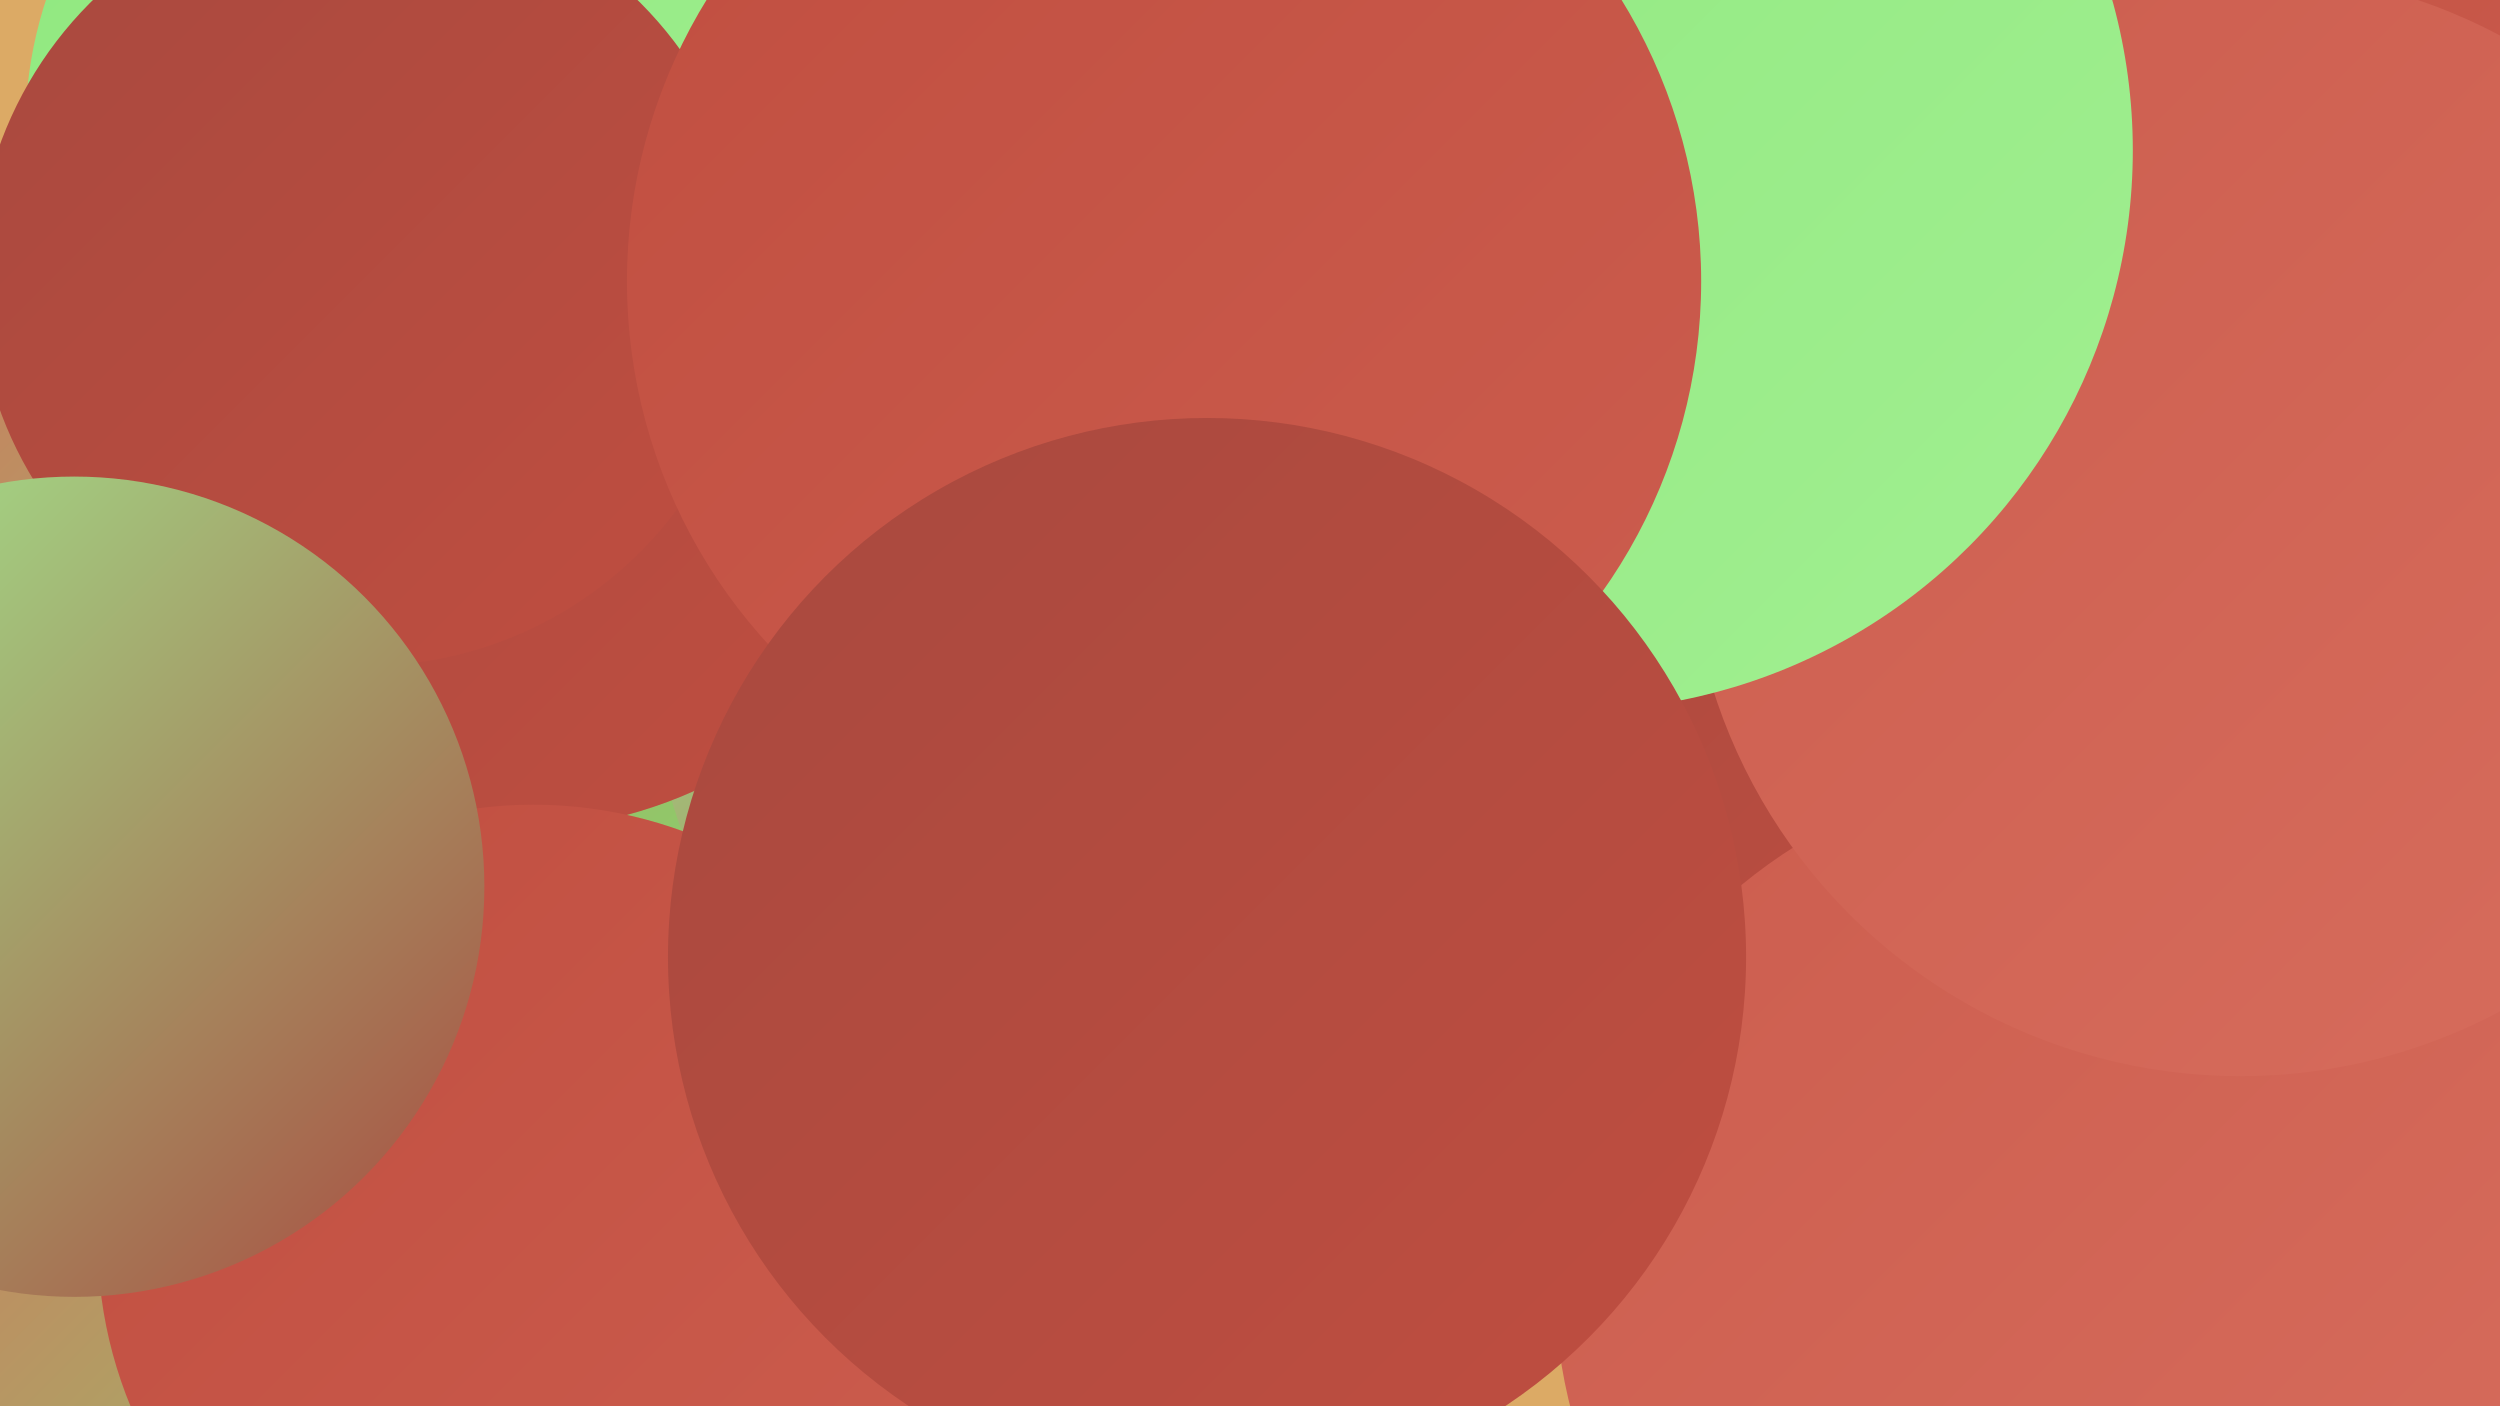 <?xml version="1.0" encoding="UTF-8"?><svg width="1280" height="720" xmlns="http://www.w3.org/2000/svg"><defs><linearGradient id="grad0" x1="0%" y1="0%" x2="100%" y2="100%"><stop offset="0%" style="stop-color:#a8493f;stop-opacity:1" /><stop offset="100%" style="stop-color:#c04e40;stop-opacity:1" /></linearGradient><linearGradient id="grad1" x1="0%" y1="0%" x2="100%" y2="100%"><stop offset="0%" style="stop-color:#c04e40;stop-opacity:1" /><stop offset="100%" style="stop-color:#cc5d4e;stop-opacity:1" /></linearGradient><linearGradient id="grad2" x1="0%" y1="0%" x2="100%" y2="100%"><stop offset="0%" style="stop-color:#cc5d4e;stop-opacity:1" /><stop offset="100%" style="stop-color:#d76d5d;stop-opacity:1" /></linearGradient><linearGradient id="grad3" x1="0%" y1="0%" x2="100%" y2="100%"><stop offset="0%" style="stop-color:#d76d5d;stop-opacity:1" /><stop offset="100%" style="stop-color:#7ee06d;stop-opacity:1" /></linearGradient><linearGradient id="grad4" x1="0%" y1="0%" x2="100%" y2="100%"><stop offset="0%" style="stop-color:#7ee06d;stop-opacity:1" /><stop offset="100%" style="stop-color:#8fe87e;stop-opacity:1" /></linearGradient><linearGradient id="grad5" x1="0%" y1="0%" x2="100%" y2="100%"><stop offset="0%" style="stop-color:#8fe87e;stop-opacity:1" /><stop offset="100%" style="stop-color:#a1ef91;stop-opacity:1" /></linearGradient><linearGradient id="grad6" x1="0%" y1="0%" x2="100%" y2="100%"><stop offset="0%" style="stop-color:#a1ef91;stop-opacity:1" /><stop offset="100%" style="stop-color:#a8493f;stop-opacity:1" /></linearGradient></defs><rect width="1280" height="720" fill="#dcaa65" /><circle cx="192" cy="682" r="288" fill="url(#grad3)" /><circle cx="178" cy="420" r="188" fill="url(#grad0)" /><circle cx="849" cy="407" r="206" fill="url(#grad0)" /><circle cx="1219" cy="591" r="187" fill="url(#grad4)" /><circle cx="1219" cy="128" r="253" fill="url(#grad6)" /><circle cx="1230" cy="330" r="268" fill="url(#grad2)" /><circle cx="486" cy="121" r="213" fill="url(#grad1)" /><circle cx="113" cy="361" r="260" fill="url(#grad3)" /><circle cx="543" cy="353" r="207" fill="url(#grad6)" /><circle cx="262" cy="197" r="228" fill="url(#grad0)" /><circle cx="273" cy="635" r="223" fill="url(#grad1)" /><circle cx="225" cy="66" r="212" fill="url(#grad5)" /><circle cx="187" cy="142" r="199" fill="url(#grad0)" /><circle cx="1059" cy="656" r="263" fill="url(#grad2)" /><circle cx="1118" cy="64" r="220" fill="url(#grad1)" /><circle cx="1147" cy="268" r="283" fill="url(#grad2)" /><circle cx="805" cy="77" r="287" fill="url(#grad5)" /><circle cx="596" cy="144" r="275" fill="url(#grad1)" /><circle cx="618" cy="490" r="276" fill="url(#grad0)" /><circle cx="38" cy="454" r="210" fill="url(#grad6)" /></svg>